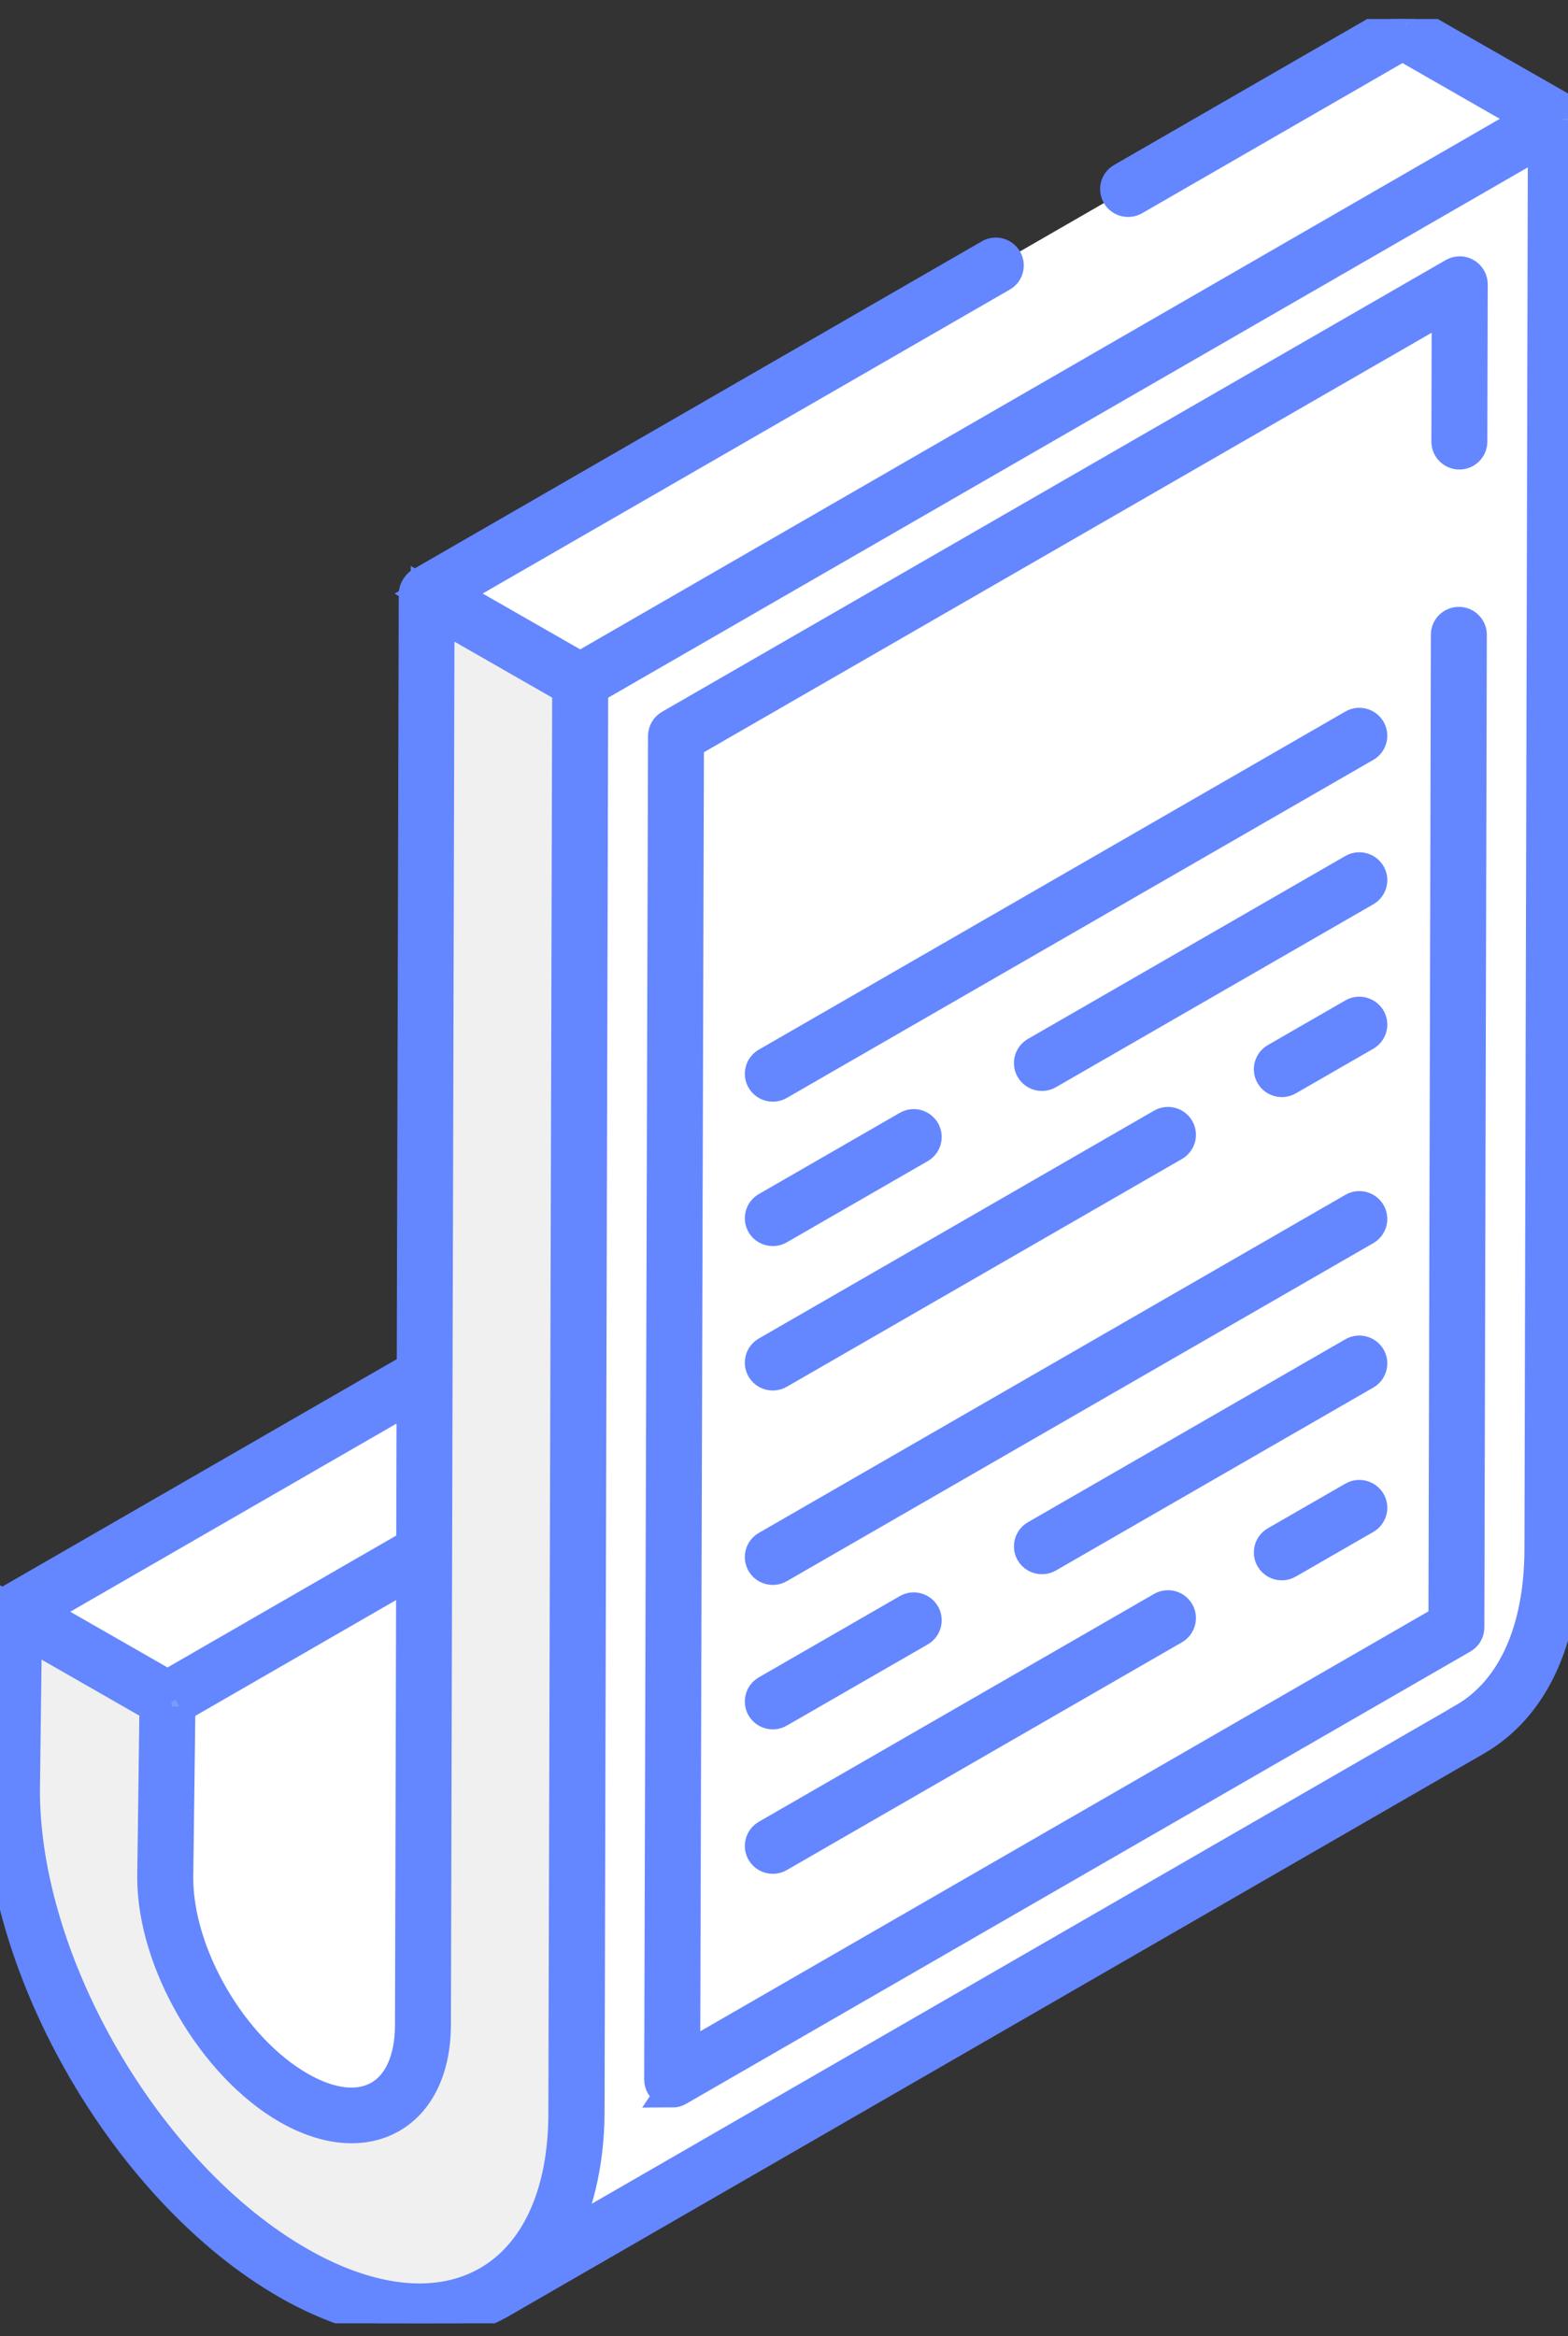 <?xml version="1.0" encoding="UTF-8"?> <svg xmlns="http://www.w3.org/2000/svg" width="49" height="73" viewBox="0 0 49 73" fill="none"><rect x="0" y="0" width="49" height="73" fill="#333333" stroke="none"/><g clip-path="url(#clip0_2021_166)"><path d="M42.538 48.243L12.05 65.83C11.306 66.245 10.306 66.192 9.184 65.547C6.967 64.286 5.155 61.186 5.169 58.652L5.236 53.111L35.724 35.524L35.657 41.078C35.657 43.6 37.456 46.699 39.672 47.972C40.794 48.602 41.808 48.67 42.538 48.241V48.243Z" fill="white" stroke="#6486FF"></path><path d="M0.447 50.364L30.939 32.782L35.73 35.526L5.238 53.109L0.447 50.364Z" fill="white" stroke="#6486FF"></path><path d="M48.622 3.708L48.513 48.432C48.499 51.194 47.513 53.127 45.931 54.039L15.442 71.626C17.024 70.713 18.011 68.769 18.011 66.018L18.132 21.294L48.622 3.708Z" fill="white" stroke="#6486FF"></path><path d="M21.007 65.35C20.943 65.35 20.878 65.335 20.819 65.3C20.704 65.234 20.631 65.112 20.631 64.978L20.751 22.996C20.751 22.864 20.821 22.742 20.937 22.675L45.429 8.559C45.545 8.493 45.688 8.491 45.803 8.559C45.919 8.625 45.991 8.748 45.991 8.882L45.979 13.8C45.979 14.004 45.811 14.171 45.605 14.171C45.399 14.171 45.231 14.004 45.231 13.8L45.242 9.53L21.498 23.215L21.381 64.336L45.139 50.637L45.215 19.832C45.215 19.628 45.383 19.462 45.589 19.462C45.795 19.462 45.963 19.63 45.963 19.832L45.886 50.849C45.886 50.982 45.816 51.104 45.7 51.17L21.193 65.302C21.135 65.337 21.07 65.353 21.005 65.353L21.007 65.35Z" fill="#6486FF" stroke="#6486FF"></path><path d="M35.253 5.909L43.825 0.965L48.626 3.713L18.132 21.296L13.333 18.547L31.117 8.293" fill="white"></path><path d="M35.253 5.909L43.825 0.965L48.626 3.713L18.132 21.296L13.333 18.547L31.117 8.293" stroke="#6486FF"></path><path d="M0.447 50.364L5.238 53.109L5.165 58.656C5.157 61.187 6.965 64.28 9.184 65.551C11.403 66.822 13.213 65.798 13.219 63.27L13.333 18.545L18.132 21.294L18.019 66.018C18.002 71.559 14.028 73.807 9.168 71.022C4.3 68.234 0.358 61.451 0.374 55.912L0.447 50.364Z" fill="#F0F0F0" stroke="#6486FF"></path><path d="M49 3.714C49 3.581 48.923 3.451 48.81 3.387C47.763 2.793 43.853 0.554 44.013 0.644C43.898 0.578 43.752 0.578 43.639 0.644L35.065 5.588C34.885 5.69 34.825 5.919 34.93 6.095C35.033 6.274 35.263 6.33 35.441 6.23L43.827 1.394L47.873 3.712L18.132 20.867C17.962 20.771 13.822 18.399 14.08 18.547L31.307 8.615C31.487 8.513 31.547 8.285 31.442 8.108C31.337 7.93 31.107 7.87 30.931 7.974L13.147 18.229C13.072 18.271 12.961 18.419 12.961 18.549L12.898 42.758L0.259 50.044C0.154 50.104 0.073 50.28 0.073 50.36L4.84732e-05 55.912C-0.016 61.575 4.013 68.498 8.98 71.345C11.049 72.53 13.541 73.139 15.612 71.956C15.616 71.954 15.62 71.95 15.626 71.946C15.626 71.946 15.63 71.946 15.632 71.946L46.121 54.36C47.893 53.339 48.877 51.234 48.889 48.432C48.913 39.017 49 1.324 49 3.714ZM5.607 53.323L12.88 49.129L12.844 63.269C12.838 65.493 11.356 66.369 9.37 65.23C7.25 64.015 5.531 61.068 5.539 58.66L5.607 53.321V53.323ZM12.894 43.616L12.882 48.269L5.236 52.678L1.192 50.362L12.894 43.614V43.616ZM9.354 70.701C4.593 67.973 0.732 61.339 0.748 55.916L0.81 51C1.534 51.413 5.072 53.442 4.858 53.319L4.789 58.654C4.781 61.301 6.668 64.538 8.994 65.872C11.463 67.285 13.583 66.09 13.591 63.269L13.704 19.187C13.898 19.297 18.015 21.657 17.756 21.509C17.616 73.234 17.639 65.142 17.637 66.016C17.637 71.229 13.998 73.362 9.354 70.701ZM45.743 53.718L17.487 70.016C17.992 69.1 18.386 67.674 18.392 66.02C18.395 65.084 18.423 54.143 18.506 21.511L48.246 4.363L48.139 48.43C48.127 50.956 47.276 52.834 45.743 53.716V53.718Z" fill="#71A1FF" stroke="#6486FF"></path><path d="M24.149 49.023C24.02 49.023 23.895 48.957 23.826 48.839C23.723 48.662 23.784 48.434 23.962 48.331L42.291 37.768C42.467 37.664 42.697 37.724 42.803 37.902C42.906 38.079 42.845 38.307 42.667 38.409L24.337 48.973C24.279 49.007 24.214 49.023 24.149 49.023Z" fill="#6486FF" stroke="#6486FF"></path><path d="M32.56 48.688C32.43 48.688 32.305 48.622 32.236 48.504C32.133 48.327 32.194 48.099 32.372 47.997L42.291 42.281C42.467 42.178 42.697 42.237 42.803 42.415C42.906 42.592 42.845 42.82 42.667 42.922L32.748 48.638C32.689 48.672 32.624 48.688 32.56 48.688Z" fill="#6486FF" stroke="#6486FF"></path><path d="M24.149 53.536C24.02 53.536 23.895 53.47 23.826 53.352C23.723 53.175 23.784 52.947 23.962 52.844L28.367 50.306C28.542 50.202 28.773 50.262 28.878 50.441C28.981 50.617 28.92 50.846 28.742 50.948L24.337 53.486C24.279 53.52 24.214 53.536 24.149 53.536Z" fill="#6486FF" stroke="#6486FF"></path><path d="M40.056 48.879C39.927 48.879 39.802 48.812 39.733 48.694C39.63 48.518 39.691 48.289 39.868 48.187L42.291 46.792C42.467 46.689 42.697 46.748 42.803 46.926C42.906 47.102 42.845 47.331 42.667 47.433L40.244 48.828C40.186 48.863 40.121 48.879 40.056 48.879Z" fill="#6486FF" stroke="#6486FF"></path><path d="M24.149 58.049C24.02 58.049 23.895 57.983 23.826 57.864C23.723 57.688 23.784 57.459 23.962 57.357L36.312 50.238C36.488 50.136 36.718 50.194 36.823 50.372C36.926 50.549 36.866 50.777 36.688 50.88L24.337 57.999C24.279 58.033 24.214 58.049 24.149 58.049Z" fill="#6486FF" stroke="#6486FF"></path><path d="M24.149 33.923C24.02 33.923 23.895 33.856 23.826 33.738C23.723 33.562 23.784 33.333 23.962 33.231L42.291 22.667C42.467 22.563 42.697 22.623 42.803 22.802C42.906 22.978 42.845 23.207 42.667 23.309L24.337 33.873C24.279 33.907 24.214 33.923 24.149 33.923Z" fill="#6486FF" stroke="#6486FF"></path><path d="M32.56 33.588C32.43 33.588 32.305 33.522 32.236 33.403C32.133 33.227 32.194 32.998 32.372 32.896L42.291 27.18C42.467 27.078 42.697 27.136 42.803 27.315C42.906 27.491 42.845 27.72 42.667 27.822L32.748 33.538C32.689 33.572 32.624 33.588 32.56 33.588Z" fill="#6486FF" stroke="#6486FF"></path><path d="M24.149 38.435C24.02 38.435 23.895 38.369 23.826 38.251C23.723 38.075 23.784 37.846 23.962 37.744L28.367 35.206C28.542 35.102 28.773 35.162 28.878 35.34C28.981 35.517 28.92 35.745 28.742 35.847L24.337 38.385C24.279 38.419 24.214 38.435 24.149 38.435Z" fill="#6486FF" stroke="#6486FF"></path><path d="M40.056 33.78C39.927 33.78 39.802 33.714 39.733 33.596C39.63 33.419 39.691 33.191 39.868 33.089L42.291 31.693C42.467 31.591 42.697 31.649 42.803 31.828C42.906 32.004 42.845 32.233 42.667 32.335L40.244 33.73C40.186 33.764 40.121 33.78 40.056 33.78Z" fill="#6486FF" stroke="#6486FF"></path><path d="M24.149 42.948C24.02 42.948 23.895 42.882 23.826 42.764C23.723 42.588 23.784 42.359 23.962 42.257L36.312 35.138C36.488 35.035 36.718 35.093 36.823 35.272C36.926 35.448 36.866 35.677 36.688 35.779L24.337 42.898C24.279 42.932 24.214 42.948 24.149 42.948Z" fill="#6486FF" stroke="#6486FF"></path></g><defs><clipPath id="clip0_2021_166"><rect width="49" height="72" fill="white" transform="translate(0 0.594)"></rect></clipPath></defs></svg> 